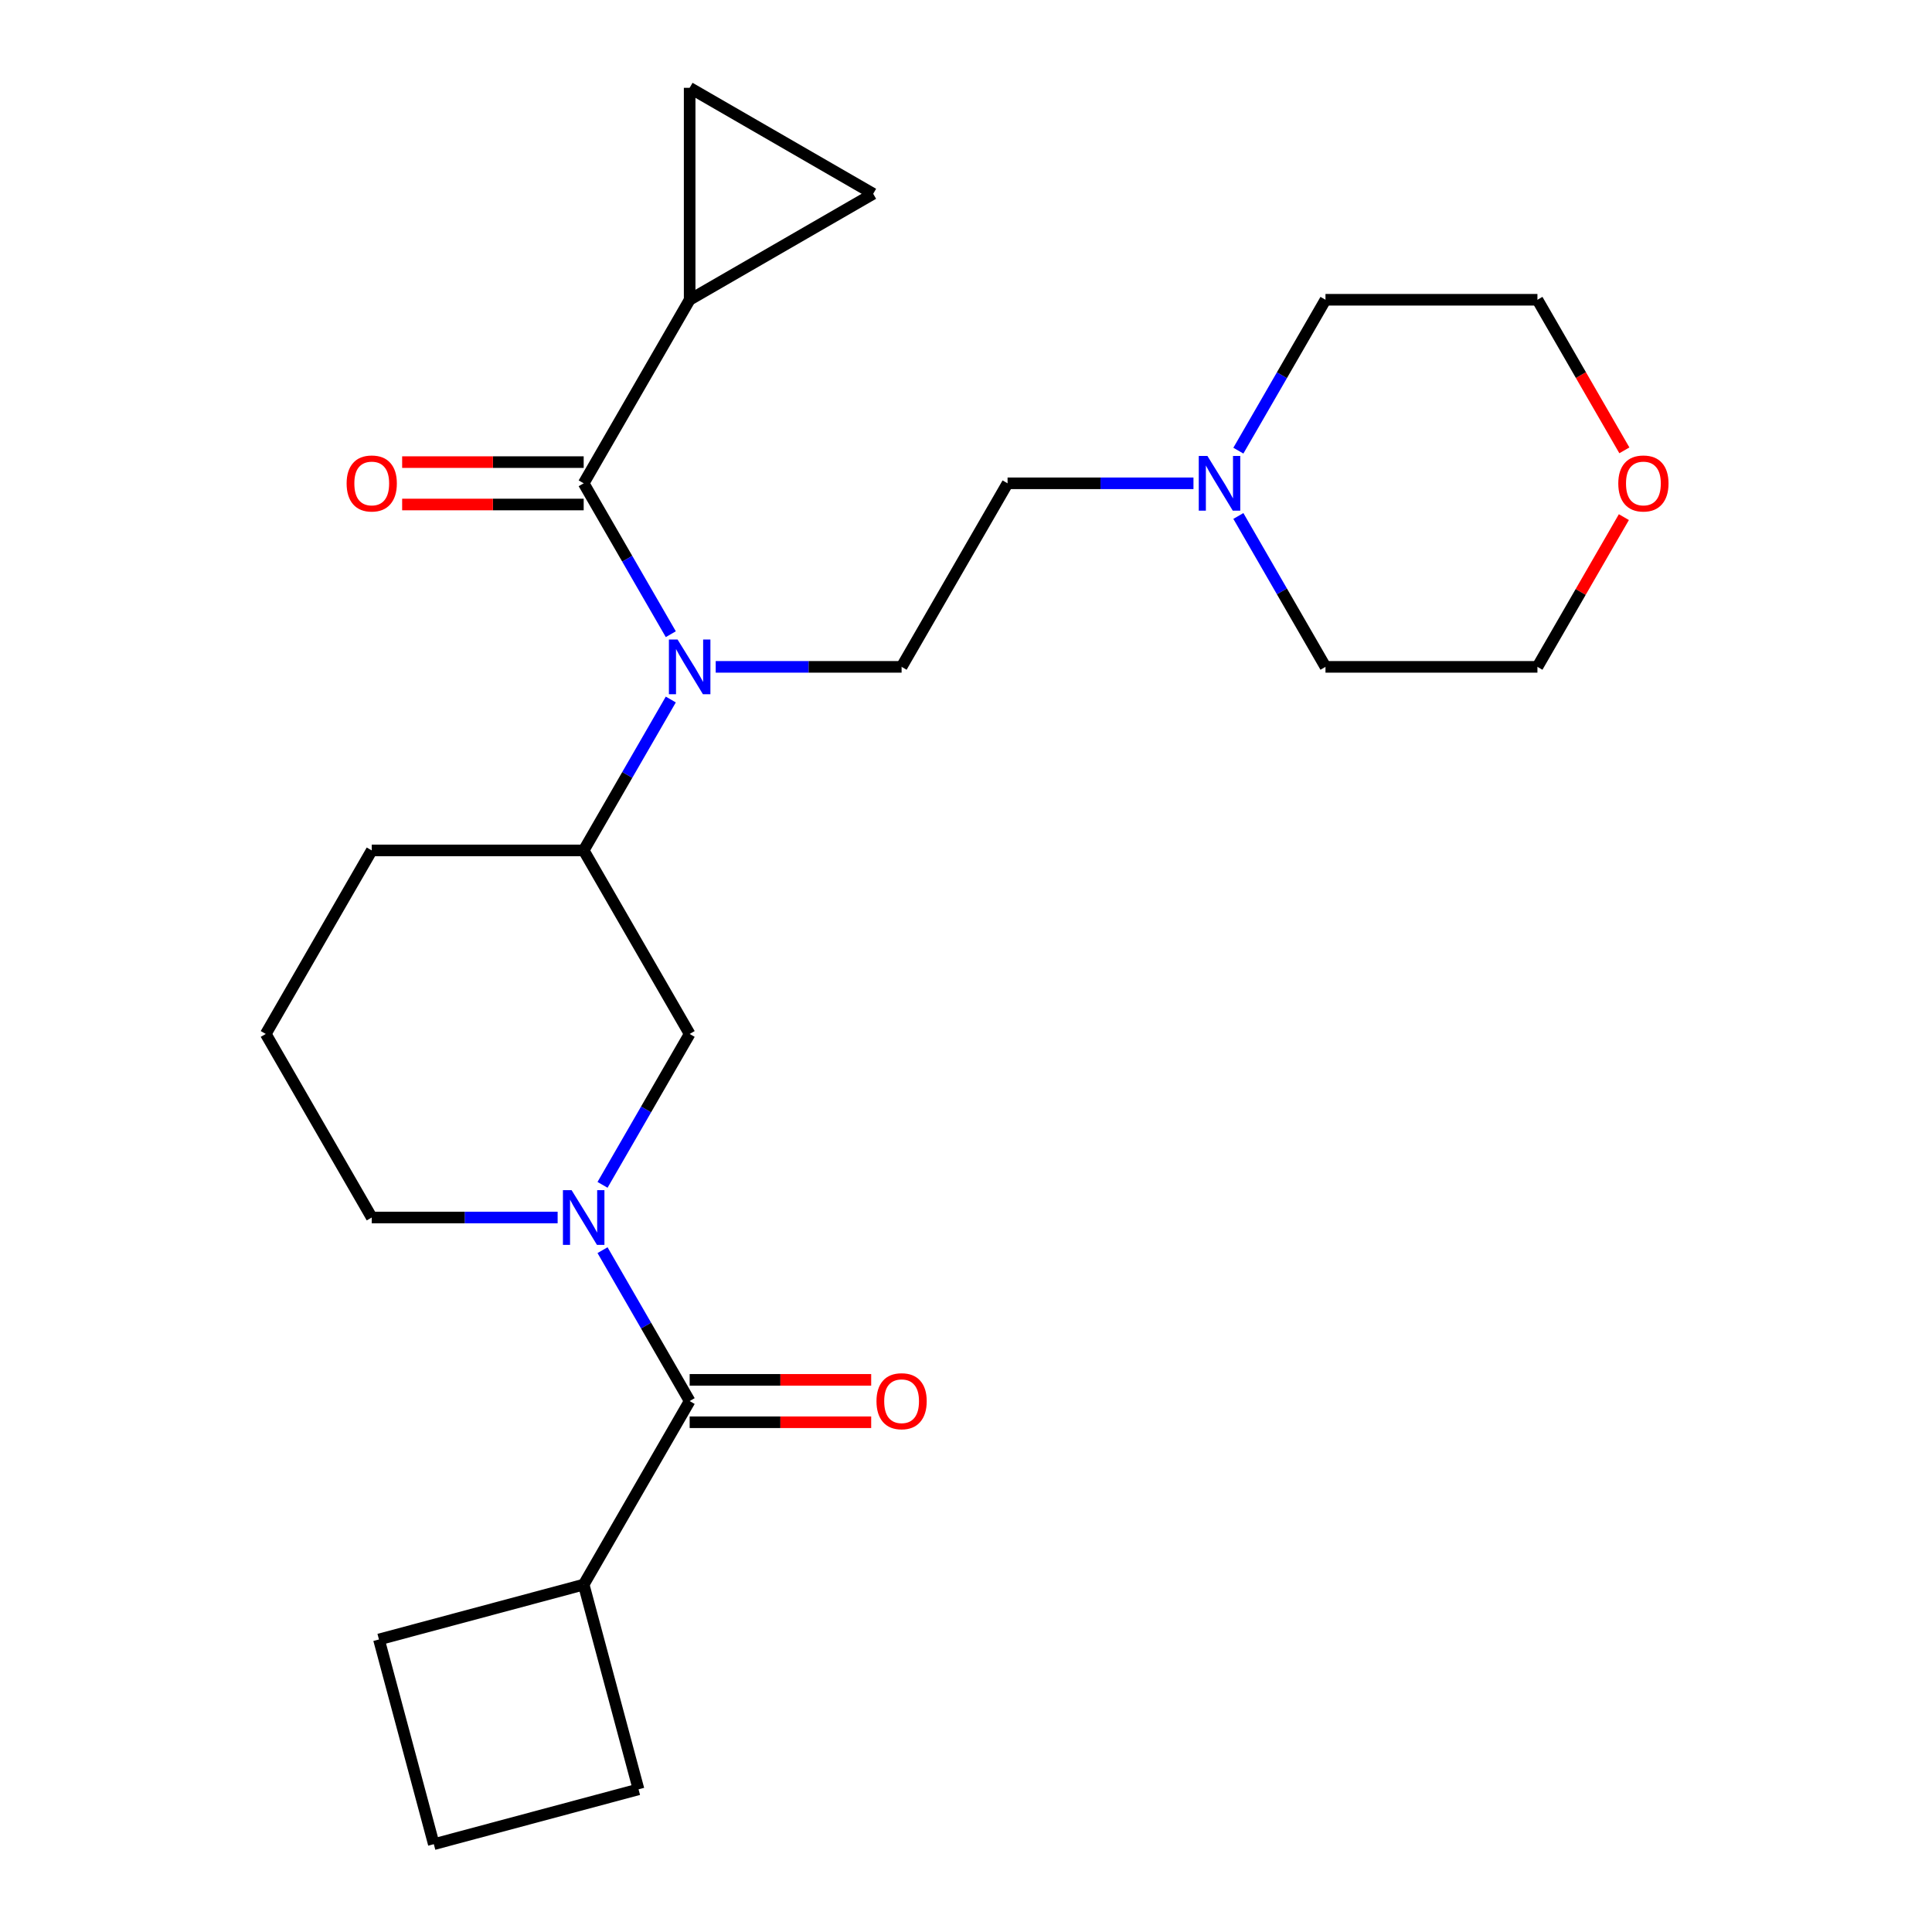 <?xml version='1.0' encoding='iso-8859-1'?>
<svg version='1.1' baseProfile='full'
              xmlns='http://www.w3.org/2000/svg'
                      xmlns:rdkit='http://www.rdkit.org/xml'
                      xmlns:xlink='http://www.w3.org/1999/xlink'
                  xml:space='preserve'
width='1000px' height='1000px' viewBox='0 0 1000 1000'>
<!-- END OF HEADER -->
<rect style='opacity:1.0;fill:#FFFFFF;stroke:none' width='1000' height='1000' x='0' y='0'> </rect>
<path class='bond-2' d='M 311.871,647.082 L 334.417,686.133' style='fill:none;fill-rule:evenodd;stroke:#0000FF;stroke-width:6px;stroke-linecap:butt;stroke-linejoin:miter;stroke-opacity:1' />
<path class='bond-2' d='M 334.417,686.133 L 356.964,725.184' style='fill:none;fill-rule:evenodd;stroke:#000000;stroke-width:6px;stroke-linecap:butt;stroke-linejoin:miter;stroke-opacity:1' />
<path class='bond-4' d='M 311.871,613.277 L 334.417,574.226' style='fill:none;fill-rule:evenodd;stroke:#0000FF;stroke-width:6px;stroke-linecap:butt;stroke-linejoin:miter;stroke-opacity:1' />
<path class='bond-4' d='M 334.417,574.226 L 356.964,535.175' style='fill:none;fill-rule:evenodd;stroke:#000000;stroke-width:6px;stroke-linecap:butt;stroke-linejoin:miter;stroke-opacity:1' />
<path class='bond-15' d='M 288.63,630.179 L 240.52,630.179' style='fill:none;fill-rule:evenodd;stroke:#0000FF;stroke-width:6px;stroke-linecap:butt;stroke-linejoin:miter;stroke-opacity:1' />
<path class='bond-15' d='M 240.52,630.179 L 192.411,630.179' style='fill:none;fill-rule:evenodd;stroke:#000000;stroke-width:6px;stroke-linecap:butt;stroke-linejoin:miter;stroke-opacity:1' />
<path class='bond-0' d='M 302.113,250.161 L 324.659,289.212' style='fill:none;fill-rule:evenodd;stroke:#000000;stroke-width:6px;stroke-linecap:butt;stroke-linejoin:miter;stroke-opacity:1' />
<path class='bond-0' d='M 324.659,289.212 L 347.205,328.263' style='fill:none;fill-rule:evenodd;stroke:#0000FF;stroke-width:6px;stroke-linecap:butt;stroke-linejoin:miter;stroke-opacity:1' />
<path class='bond-3' d='M 302.113,250.161 L 356.964,155.156' style='fill:none;fill-rule:evenodd;stroke:#000000;stroke-width:6px;stroke-linecap:butt;stroke-linejoin:miter;stroke-opacity:1' />
<path class='bond-10' d='M 302.113,239.191 L 255.133,239.191' style='fill:none;fill-rule:evenodd;stroke:#000000;stroke-width:6px;stroke-linecap:butt;stroke-linejoin:miter;stroke-opacity:1' />
<path class='bond-10' d='M 255.133,239.191 L 208.153,239.191' style='fill:none;fill-rule:evenodd;stroke:#FF0000;stroke-width:6px;stroke-linecap:butt;stroke-linejoin:miter;stroke-opacity:1' />
<path class='bond-10' d='M 302.113,261.131 L 255.133,261.131' style='fill:none;fill-rule:evenodd;stroke:#000000;stroke-width:6px;stroke-linecap:butt;stroke-linejoin:miter;stroke-opacity:1' />
<path class='bond-10' d='M 255.133,261.131 L 208.153,261.131' style='fill:none;fill-rule:evenodd;stroke:#FF0000;stroke-width:6px;stroke-linecap:butt;stroke-linejoin:miter;stroke-opacity:1' />
<path class='bond-1' d='M 347.205,362.068 L 324.659,401.119' style='fill:none;fill-rule:evenodd;stroke:#0000FF;stroke-width:6px;stroke-linecap:butt;stroke-linejoin:miter;stroke-opacity:1' />
<path class='bond-1' d='M 324.659,401.119 L 302.113,440.17' style='fill:none;fill-rule:evenodd;stroke:#000000;stroke-width:6px;stroke-linecap:butt;stroke-linejoin:miter;stroke-opacity:1' />
<path class='bond-8' d='M 370.446,345.166 L 418.556,345.166' style='fill:none;fill-rule:evenodd;stroke:#0000FF;stroke-width:6px;stroke-linecap:butt;stroke-linejoin:miter;stroke-opacity:1' />
<path class='bond-8' d='M 418.556,345.166 L 466.665,345.166' style='fill:none;fill-rule:evenodd;stroke:#000000;stroke-width:6px;stroke-linecap:butt;stroke-linejoin:miter;stroke-opacity:1' />
<path class='bond-11' d='M 356.964,736.154 L 403.943,736.154' style='fill:none;fill-rule:evenodd;stroke:#000000;stroke-width:6px;stroke-linecap:butt;stroke-linejoin:miter;stroke-opacity:1' />
<path class='bond-11' d='M 403.943,736.154 L 450.923,736.154' style='fill:none;fill-rule:evenodd;stroke:#FF0000;stroke-width:6px;stroke-linecap:butt;stroke-linejoin:miter;stroke-opacity:1' />
<path class='bond-11' d='M 356.964,714.214 L 403.943,714.214' style='fill:none;fill-rule:evenodd;stroke:#000000;stroke-width:6px;stroke-linecap:butt;stroke-linejoin:miter;stroke-opacity:1' />
<path class='bond-11' d='M 403.943,714.214 L 450.923,714.214' style='fill:none;fill-rule:evenodd;stroke:#FF0000;stroke-width:6px;stroke-linecap:butt;stroke-linejoin:miter;stroke-opacity:1' />
<path class='bond-12' d='M 356.964,725.184 L 302.113,820.189' style='fill:none;fill-rule:evenodd;stroke:#000000;stroke-width:6px;stroke-linecap:butt;stroke-linejoin:miter;stroke-opacity:1' />
<path class='bond-6' d='M 356.964,155.156 L 356.964,45.455' style='fill:none;fill-rule:evenodd;stroke:#000000;stroke-width:6px;stroke-linecap:butt;stroke-linejoin:miter;stroke-opacity:1' />
<path class='bond-7' d='M 356.964,155.156 L 451.968,100.305' style='fill:none;fill-rule:evenodd;stroke:#000000;stroke-width:6px;stroke-linecap:butt;stroke-linejoin:miter;stroke-opacity:1' />
<path class='bond-5' d='M 356.964,535.175 L 302.113,440.17' style='fill:none;fill-rule:evenodd;stroke:#000000;stroke-width:6px;stroke-linecap:butt;stroke-linejoin:miter;stroke-opacity:1' />
<path class='bond-25' d='M 302.113,440.17 L 192.411,440.17' style='fill:none;fill-rule:evenodd;stroke:#000000;stroke-width:6px;stroke-linecap:butt;stroke-linejoin:miter;stroke-opacity:1' />
<path class='bond-27' d='M 356.964,45.455 L 451.968,100.305' style='fill:none;fill-rule:evenodd;stroke:#000000;stroke-width:6px;stroke-linecap:butt;stroke-linejoin:miter;stroke-opacity:1' />
<path class='bond-13' d='M 466.665,345.166 L 521.516,250.161' style='fill:none;fill-rule:evenodd;stroke:#000000;stroke-width:6px;stroke-linecap:butt;stroke-linejoin:miter;stroke-opacity:1' />
<path class='bond-9' d='M 617.736,250.161 L 569.626,250.161' style='fill:none;fill-rule:evenodd;stroke:#0000FF;stroke-width:6px;stroke-linecap:butt;stroke-linejoin:miter;stroke-opacity:1' />
<path class='bond-9' d='M 569.626,250.161 L 521.516,250.161' style='fill:none;fill-rule:evenodd;stroke:#000000;stroke-width:6px;stroke-linecap:butt;stroke-linejoin:miter;stroke-opacity:1' />
<path class='bond-17' d='M 640.977,233.258 L 663.523,194.207' style='fill:none;fill-rule:evenodd;stroke:#0000FF;stroke-width:6px;stroke-linecap:butt;stroke-linejoin:miter;stroke-opacity:1' />
<path class='bond-17' d='M 663.523,194.207 L 686.069,155.156' style='fill:none;fill-rule:evenodd;stroke:#000000;stroke-width:6px;stroke-linecap:butt;stroke-linejoin:miter;stroke-opacity:1' />
<path class='bond-18' d='M 640.977,267.064 L 663.523,306.115' style='fill:none;fill-rule:evenodd;stroke:#0000FF;stroke-width:6px;stroke-linecap:butt;stroke-linejoin:miter;stroke-opacity:1' />
<path class='bond-18' d='M 663.523,306.115 L 686.069,345.166' style='fill:none;fill-rule:evenodd;stroke:#000000;stroke-width:6px;stroke-linecap:butt;stroke-linejoin:miter;stroke-opacity:1' />
<path class='bond-23' d='M 302.113,820.189 L 330.506,926.153' style='fill:none;fill-rule:evenodd;stroke:#000000;stroke-width:6px;stroke-linecap:butt;stroke-linejoin:miter;stroke-opacity:1' />
<path class='bond-24' d='M 302.113,820.189 L 196.149,848.582' style='fill:none;fill-rule:evenodd;stroke:#000000;stroke-width:6px;stroke-linecap:butt;stroke-linejoin:miter;stroke-opacity:1' />
<path class='bond-14' d='M 840.517,267.664 L 818.144,306.415' style='fill:none;fill-rule:evenodd;stroke:#FF0000;stroke-width:6px;stroke-linecap:butt;stroke-linejoin:miter;stroke-opacity:1' />
<path class='bond-14' d='M 818.144,306.415 L 795.771,345.166' style='fill:none;fill-rule:evenodd;stroke:#000000;stroke-width:6px;stroke-linecap:butt;stroke-linejoin:miter;stroke-opacity:1' />
<path class='bond-28' d='M 840.771,233.098 L 818.271,194.127' style='fill:none;fill-rule:evenodd;stroke:#FF0000;stroke-width:6px;stroke-linecap:butt;stroke-linejoin:miter;stroke-opacity:1' />
<path class='bond-28' d='M 818.271,194.127 L 795.771,155.156' style='fill:none;fill-rule:evenodd;stroke:#000000;stroke-width:6px;stroke-linecap:butt;stroke-linejoin:miter;stroke-opacity:1' />
<path class='bond-19' d='M 192.411,630.179 L 137.56,535.175' style='fill:none;fill-rule:evenodd;stroke:#000000;stroke-width:6px;stroke-linecap:butt;stroke-linejoin:miter;stroke-opacity:1' />
<path class='bond-16' d='M 192.411,440.17 L 137.56,535.175' style='fill:none;fill-rule:evenodd;stroke:#000000;stroke-width:6px;stroke-linecap:butt;stroke-linejoin:miter;stroke-opacity:1' />
<path class='bond-21' d='M 686.069,155.156 L 795.771,155.156' style='fill:none;fill-rule:evenodd;stroke:#000000;stroke-width:6px;stroke-linecap:butt;stroke-linejoin:miter;stroke-opacity:1' />
<path class='bond-22' d='M 686.069,345.166 L 795.771,345.166' style='fill:none;fill-rule:evenodd;stroke:#000000;stroke-width:6px;stroke-linecap:butt;stroke-linejoin:miter;stroke-opacity:1' />
<path class='bond-20' d='M 224.542,954.545 L 196.149,848.582' style='fill:none;fill-rule:evenodd;stroke:#000000;stroke-width:6px;stroke-linecap:butt;stroke-linejoin:miter;stroke-opacity:1' />
<path class='bond-26' d='M 224.542,954.545 L 330.506,926.153' style='fill:none;fill-rule:evenodd;stroke:#000000;stroke-width:6px;stroke-linecap:butt;stroke-linejoin:miter;stroke-opacity:1' />
<path  class='atom-0' d='M 295.853 616.019
L 305.133 631.019
Q 306.053 632.499, 307.533 635.179
Q 309.013 637.859, 309.093 638.019
L 309.093 616.019
L 312.853 616.019
L 312.853 644.339
L 308.973 644.339
L 299.013 627.939
Q 297.853 626.019, 296.613 623.819
Q 295.413 621.619, 295.053 620.939
L 295.053 644.339
L 291.373 644.339
L 291.373 616.019
L 295.853 616.019
' fill='#0000FF'/>
<path  class='atom-2' d='M 350.704 331.006
L 359.984 346.006
Q 360.904 347.486, 362.384 350.166
Q 363.864 352.846, 363.944 353.006
L 363.944 331.006
L 367.704 331.006
L 367.704 359.326
L 363.824 359.326
L 353.864 342.926
Q 352.704 341.006, 351.464 338.806
Q 350.264 336.606, 349.904 335.926
L 349.904 359.326
L 346.224 359.326
L 346.224 331.006
L 350.704 331.006
' fill='#0000FF'/>
<path  class='atom-10' d='M 624.958 236.001
L 634.238 251.001
Q 635.158 252.481, 636.638 255.161
Q 638.118 257.841, 638.198 258.001
L 638.198 236.001
L 641.958 236.001
L 641.958 264.321
L 638.078 264.321
L 628.118 247.921
Q 626.958 246.001, 625.718 243.801
Q 624.518 241.601, 624.158 240.921
L 624.158 264.321
L 620.478 264.321
L 620.478 236.001
L 624.958 236.001
' fill='#0000FF'/>
<path  class='atom-11' d='M 179.411 250.241
Q 179.411 243.441, 182.771 239.641
Q 186.131 235.841, 192.411 235.841
Q 198.691 235.841, 202.051 239.641
Q 205.411 243.441, 205.411 250.241
Q 205.411 257.121, 202.011 261.041
Q 198.611 264.921, 192.411 264.921
Q 186.171 264.921, 182.771 261.041
Q 179.411 257.161, 179.411 250.241
M 192.411 261.721
Q 196.731 261.721, 199.051 258.841
Q 201.411 255.921, 201.411 250.241
Q 201.411 244.681, 199.051 241.881
Q 196.731 239.041, 192.411 239.041
Q 188.091 239.041, 185.731 241.841
Q 183.411 244.641, 183.411 250.241
Q 183.411 255.961, 185.731 258.841
Q 188.091 261.721, 192.411 261.721
' fill='#FF0000'/>
<path  class='atom-12' d='M 453.665 725.264
Q 453.665 718.464, 457.025 714.664
Q 460.385 710.864, 466.665 710.864
Q 472.945 710.864, 476.305 714.664
Q 479.665 718.464, 479.665 725.264
Q 479.665 732.144, 476.265 736.064
Q 472.865 739.944, 466.665 739.944
Q 460.425 739.944, 457.025 736.064
Q 453.665 732.184, 453.665 725.264
M 466.665 736.744
Q 470.985 736.744, 473.305 733.864
Q 475.665 730.944, 475.665 725.264
Q 475.665 719.704, 473.305 716.904
Q 470.985 714.064, 466.665 714.064
Q 462.345 714.064, 459.985 716.864
Q 457.665 719.664, 457.665 725.264
Q 457.665 730.984, 459.985 733.864
Q 462.345 736.744, 466.665 736.744
' fill='#FF0000'/>
<path  class='atom-15' d='M 837.622 250.241
Q 837.622 243.441, 840.982 239.641
Q 844.342 235.841, 850.622 235.841
Q 856.902 235.841, 860.262 239.641
Q 863.622 243.441, 863.622 250.241
Q 863.622 257.121, 860.222 261.041
Q 856.822 264.921, 850.622 264.921
Q 844.382 264.921, 840.982 261.041
Q 837.622 257.161, 837.622 250.241
M 850.622 261.721
Q 854.942 261.721, 857.262 258.841
Q 859.622 255.921, 859.622 250.241
Q 859.622 244.681, 857.262 241.881
Q 854.942 239.041, 850.622 239.041
Q 846.302 239.041, 843.942 241.841
Q 841.622 244.641, 841.622 250.241
Q 841.622 255.961, 843.942 258.841
Q 846.302 261.721, 850.622 261.721
' fill='#FF0000'/>
</svg>
